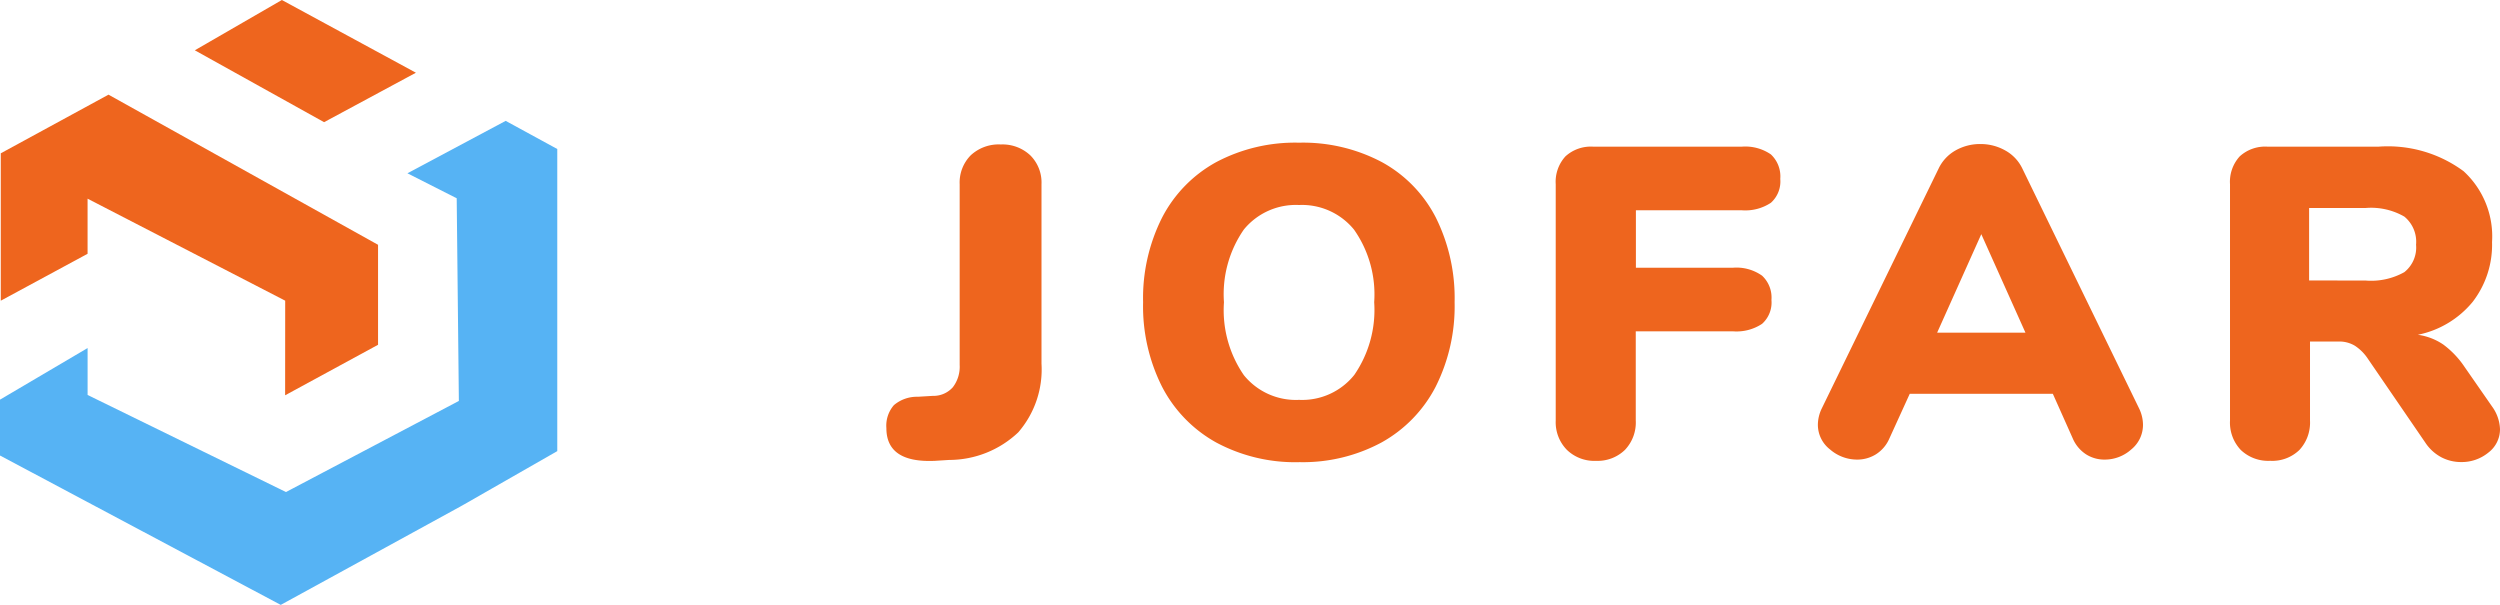 <svg xmlns="http://www.w3.org/2000/svg" width="106.568" height="25.783" viewBox="0 0 106.568 25.783">
  <g id="jofar_logo" transform="translate(-20.216 -15.612)">
    <g id="jofar_logo-2" data-name="jofar_logo" transform="translate(-314.784 -46.999)">
      <g id="Group_28980" data-name="Group 28980" transform="translate(335.033 62.611)">
        <g id="Group_28979" data-name="Group 28979" transform="translate(0 0)">
          <path id="Path_49350" data-name="Path 49350" d="M0,2.144,3.71,0,9.424,3.1,5.51,5.208Z" transform="translate(8.272)" fill="#ee651e"/>
          <path id="Path_49352" data-name="Path 49352" d="M272.466,129.832l3.961-2.153v-4.262l-11.49-6.4-4.592,2.5V125.8l3.7-2v-2.349l8.424,4.348Z" transform="translate(-260.345 -112.982)" fill="#ee651e"/>
        </g>
      </g>
      <path id="Union_50" data-name="Union 50" d="M0,14.265V11.884l3.734-2.2v2l8.456,4.138,7.37-3.883L19.468,3.3l-2.1-1.065L21.555,0l2.2,1.2V14.078l-3.959,2.265h0l-.055.03-.13.074v0l-7.644,4.186Z" transform="translate(335 67.763)" fill="#56b3f4"/>
    </g>
    <path id="Path_49370" data-name="Path 49370" d="M1.64-3.575Q-.432-3.481-.432-4.969a1.333,1.333,0,0,1,.32-.979A1.513,1.513,0,0,1,.905-6.306l.64-.038A1.106,1.106,0,0,0,2.4-6.711a1.435,1.435,0,0,0,.292-.951v-7.7A1.649,1.649,0,0,1,3.165-16.6a1.751,1.751,0,0,1,1.281-.461A1.732,1.732,0,0,1,5.7-16.6a1.631,1.631,0,0,1,.48,1.234v7.647A4.094,4.094,0,0,1,5.19-4.79,4.29,4.29,0,0,1,2.243-3.613Zm15.52.057a7.115,7.115,0,0,1-3.531-.838A5.719,5.719,0,0,1,11.321-6.73a7.624,7.624,0,0,1-.81-3.607,7.624,7.624,0,0,1,.81-3.607,5.66,5.66,0,0,1,2.307-2.364,7.18,7.18,0,0,1,3.531-.829,7.18,7.18,0,0,1,3.531.829,5.6,5.6,0,0,1,2.3,2.364,7.7,7.7,0,0,1,.8,3.607,7.624,7.624,0,0,1-.81,3.607,5.719,5.719,0,0,1-2.307,2.373A7.075,7.075,0,0,1,17.16-3.519Zm0-2.656a2.842,2.842,0,0,0,2.354-1.064,4.884,4.884,0,0,0,.848-3.1,4.8,4.8,0,0,0-.857-3.089A2.859,2.859,0,0,0,17.16-14.48a2.863,2.863,0,0,0-2.354,1.045,4.836,4.836,0,0,0-.848,3.1,4.877,4.877,0,0,0,.848,3.108A2.852,2.852,0,0,0,17.16-6.174Zm12.657,2.6a1.681,1.681,0,0,1-1.243-.471A1.681,1.681,0,0,1,28.1-5.289V-15.366a1.606,1.606,0,0,1,.414-1.187,1.606,1.606,0,0,1,1.187-.414h6.328a1.924,1.924,0,0,1,1.243.33,1.285,1.285,0,0,1,.4,1.045,1.218,1.218,0,0,1-.4,1.017,1.972,1.972,0,0,1-1.234.32h-4.52v2.448h4.144a1.891,1.891,0,0,1,1.234.339,1.275,1.275,0,0,1,.4,1.036,1.218,1.218,0,0,1-.4,1.017,1.972,1.972,0,0,1-1.234.32H31.512v3.8a1.692,1.692,0,0,1-.461,1.253A1.667,1.667,0,0,1,29.816-3.575ZM52.964-5.816a1.622,1.622,0,0,1,.17.7,1.346,1.346,0,0,1-.5,1.055,1.689,1.689,0,0,1-1.139.433,1.452,1.452,0,0,1-.791-.226,1.525,1.525,0,0,1-.565-.678l-.848-1.9h-6.1l-.866,1.9a1.5,1.5,0,0,1-.574.678,1.5,1.5,0,0,1-.8.226,1.76,1.76,0,0,1-1.158-.433,1.328,1.328,0,0,1-.518-1.055,1.622,1.622,0,0,1,.17-.7l4.972-10.208a1.75,1.75,0,0,1,.725-.782,2.115,2.115,0,0,1,1.064-.273,2.131,2.131,0,0,1,1.055.273,1.736,1.736,0,0,1,.735.782Zm-4.84-3.221-1.883-4.2-1.883,4.2ZM68.013-5.892a1.751,1.751,0,0,1,.339.961,1.248,1.248,0,0,1-.5,1.008,1.785,1.785,0,0,1-1.158.4,1.8,1.8,0,0,1-.848-.207,1.873,1.873,0,0,1-.678-.622L62.72-7.926a1.941,1.941,0,0,0-.556-.556,1.289,1.289,0,0,0-.687-.179H60.253v3.371A1.713,1.713,0,0,1,59.8-4.037a1.66,1.66,0,0,1-1.243.461,1.692,1.692,0,0,1-1.253-.461,1.692,1.692,0,0,1-.461-1.253V-15.366a1.606,1.606,0,0,1,.414-1.187,1.606,1.606,0,0,1,1.187-.414h4.727A5.432,5.432,0,0,1,66.8-15.921,3.77,3.77,0,0,1,68.013-12.9a3.98,3.98,0,0,1-.829,2.552,4.066,4.066,0,0,1-2.335,1.4,2.537,2.537,0,0,1,1.083.414,3.863,3.863,0,0,1,.913.961ZM62.626-11.26a2.9,2.9,0,0,0,1.648-.358,1.338,1.338,0,0,0,.5-1.168,1.386,1.386,0,0,0-.5-1.2,2.841,2.841,0,0,0-1.648-.367H60.215v3.089Z" transform="translate(58.432 38.831)" fill="#ee651e"/>
  </g>
</svg>
